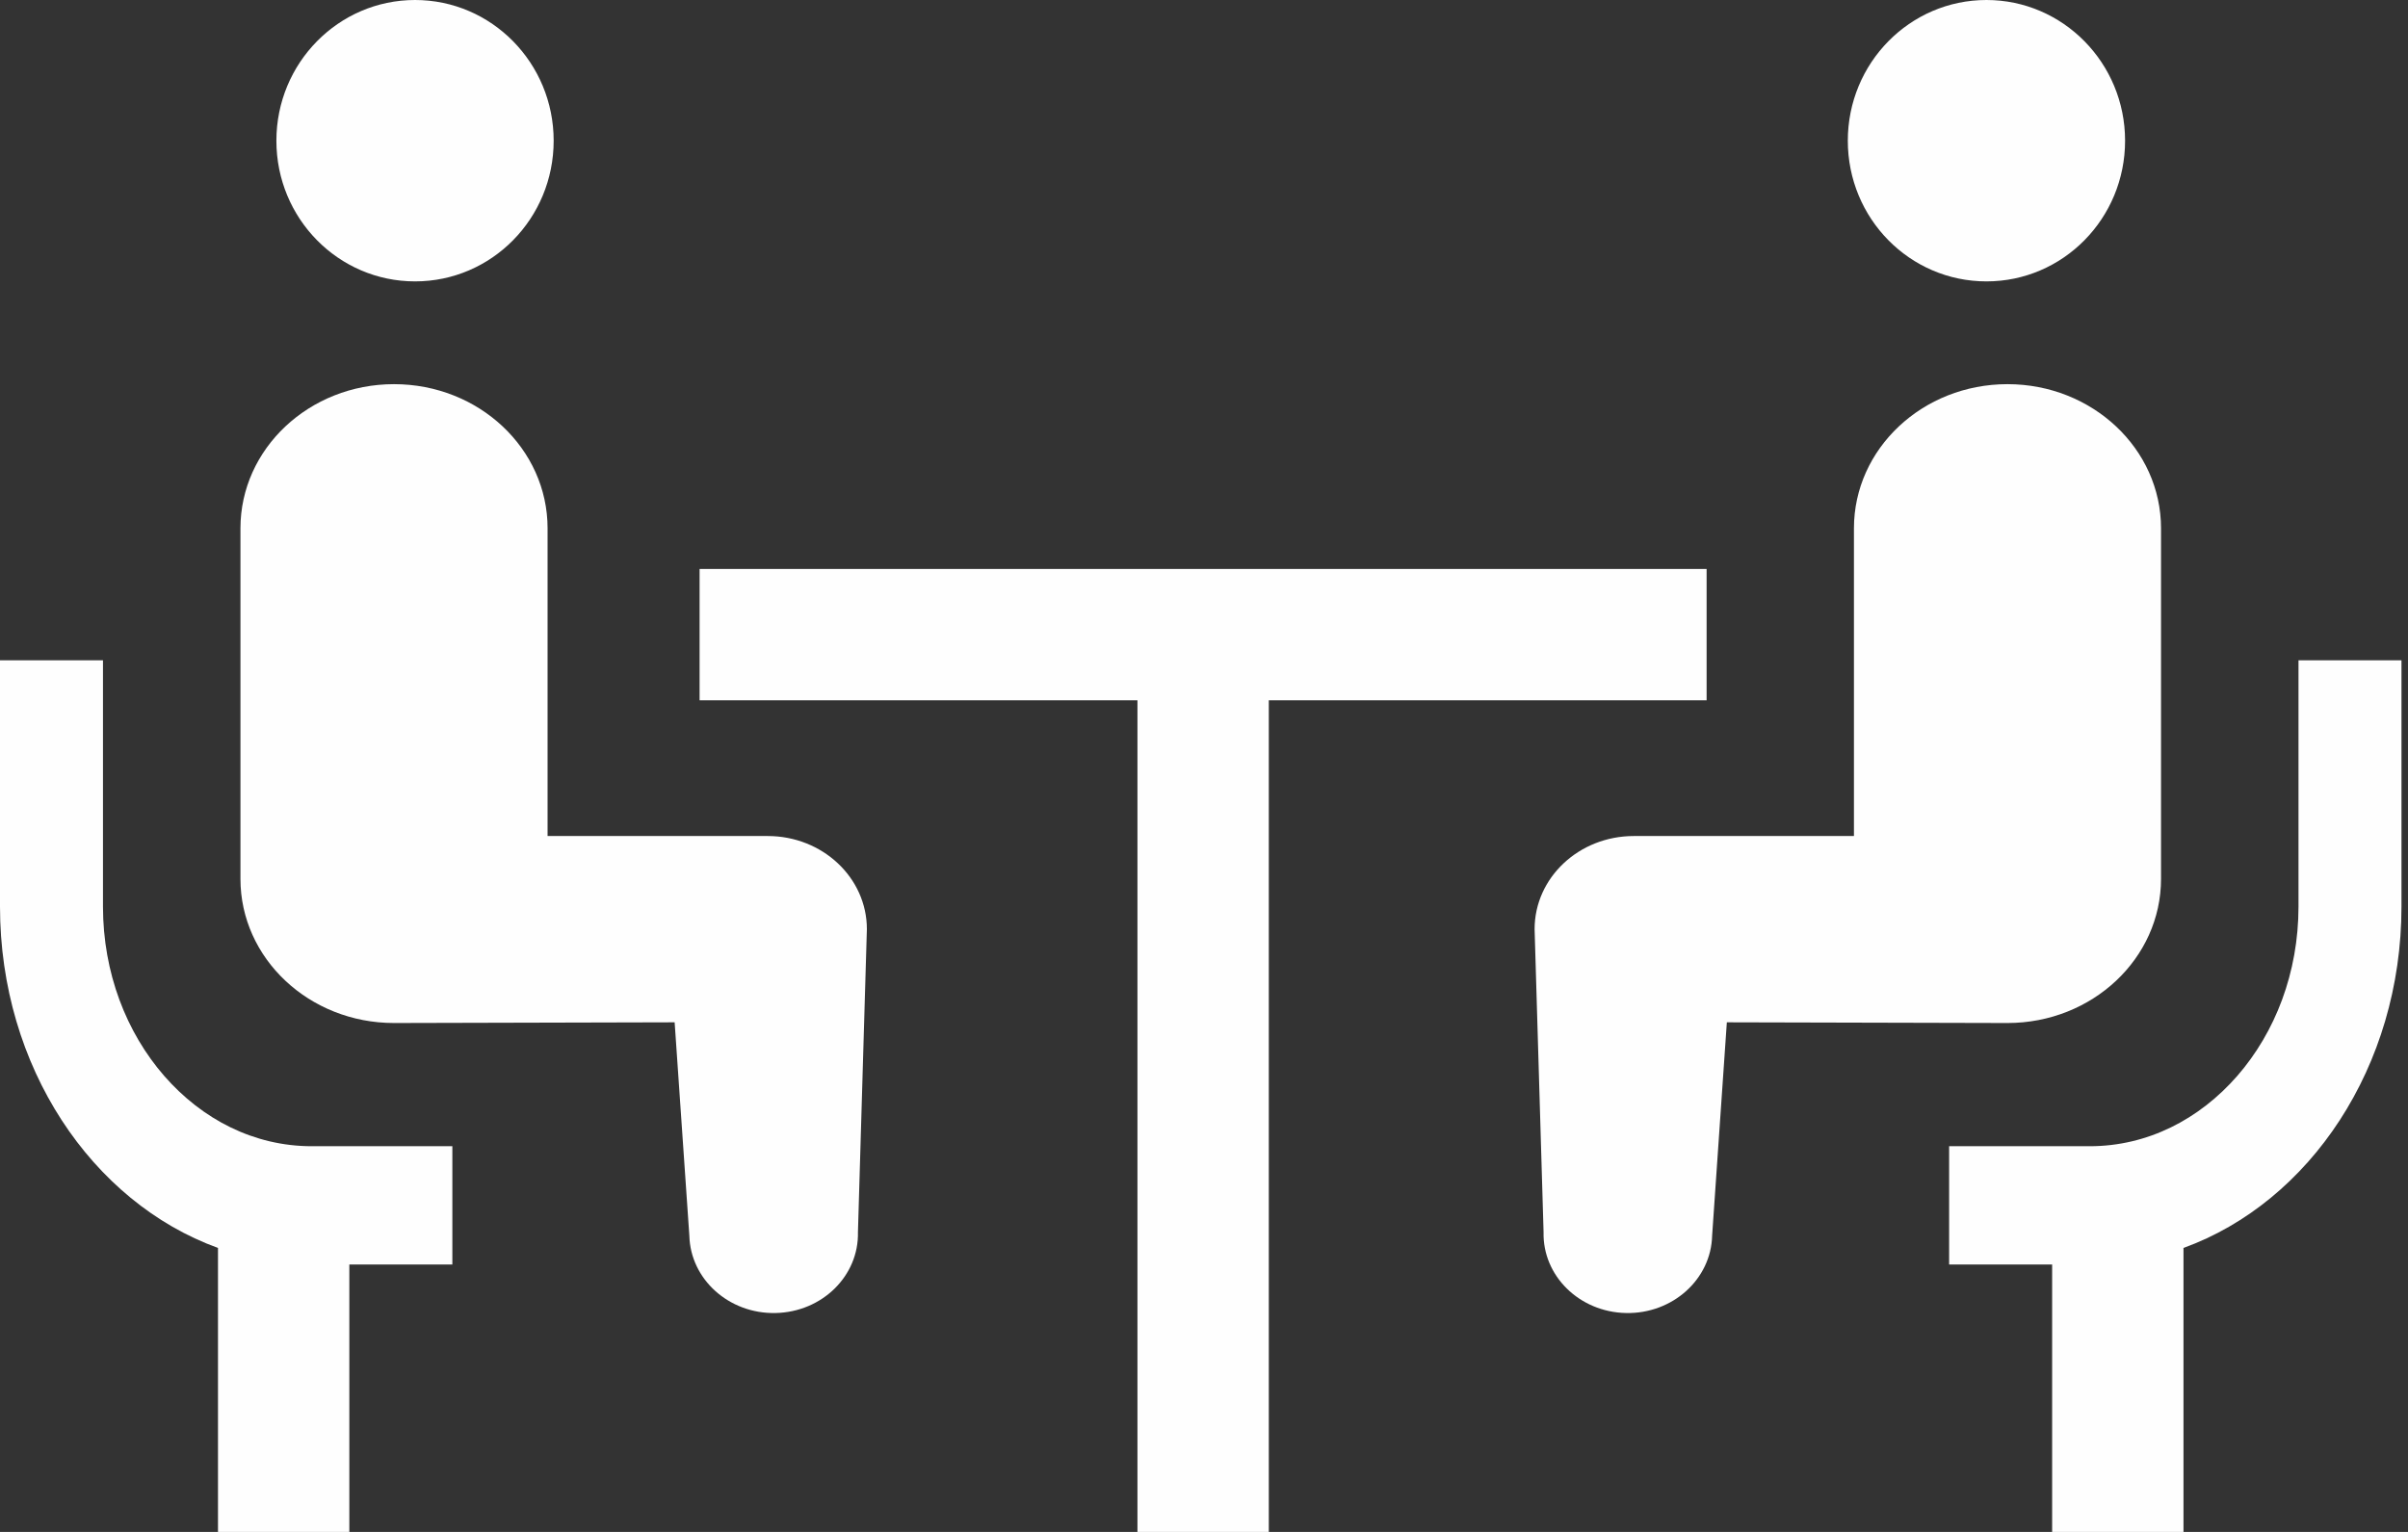 <?xml version="1.0" encoding="UTF-8"?>
<svg width="55px" height="35px" viewBox="0 0 55 35" version="1.1" xmlns="http://www.w3.org/2000/svg" xmlns:xlink="http://www.w3.org/1999/xlink">
    <rect x="0" y="0" width="55" height="35" fill="#333333" stroke="none"/>
    <!-- Generator: Sketch 51.3 (57544) - http://www.bohemiancoding.com/sketch -->
    <title>icon/sit</title>
    <desc>Created with Sketch.</desc>
    <defs></defs>
    <g id="210" stroke="none" stroke-width="1" fill="none" fill-rule="evenodd">
        <g id="210_parts" transform="translate(-221, -333)">
            <g id="Group-3" transform="translate(150, 77)">
                <g id="icon/sit" transform="translate(71, 256)">
                    <g id="Group-17">
                        <polygon id="Fill-1" fill="#FEFEFE" points="15.979 12.999 15.979 16 25.98 16 25.98 35.001 28.98 35.001 28.98 16 38.98 16 38.98 12.999"></polygon>
                        <g id="Group-16">
                            <path d="M3.75,24.581 C2.885,23.587 2.353,22.226 2.352,20.714 L2.352,15.086 L0,15.086 L0,20.714 C0.001,24.371 2.096,27.467 4.979,28.512 L4.979,35 L7.979,35 L7.979,28.891 L10.332,28.891 L10.332,26.188 L7.117,26.188 C5.802,26.187 4.618,25.576 3.75,24.581" id="Fill-2" fill="#FEFEFE"></path>
                            <g id="Group-6" transform="translate(6, 0)">
                                <polygon id="Clip-5" points="0.313 0 6.646 0 6.646 6.429 0.313 6.429"></polygon>
                                <path d="M3.48,6.429 C5.23,6.429 6.646,4.992 6.646,3.215 C6.646,1.441 5.23,-0 3.48,-0 C1.731,-0 0.313,1.441 0.313,3.215 C0.313,4.992 1.731,6.429 3.48,6.429" id="Fill-4" fill="#FEFEFE"></path>
                            </g>
                            <path d="M17.535,19.101 L12.507,19.101 L12.507,12.071 C12.507,10.251 10.938,8.777 8.999,8.777 C7.064,8.777 5.492,10.251 5.492,12.071 L5.492,20.08 C5.492,21.899 7.064,23.373 8.999,23.373 C9.264,23.373 15.409,23.357 15.409,23.357 L15.745,28.231 C15.77,29.229 16.651,30.021 17.713,29.999 C18.779,29.977 19.619,29.149 19.596,28.151 L19.8,21.229 C19.8,20.052 18.785,19.101 17.535,19.101" id="Fill-7" fill="#FEFEFE"></path>
                            <path d="M51.101,24.581 C51.966,23.587 52.498,22.226 52.499,20.714 L52.499,15.086 L54.851,15.086 L54.851,20.714 C54.85,24.371 52.755,27.467 49.872,28.512 L49.872,35 L46.872,35 L46.872,28.891 L44.519,28.891 L44.519,26.188 L47.734,26.188 C49.049,26.187 50.233,25.576 51.101,24.581" id="Fill-9" fill="#FEFEFE"></path>
                            <g id="Group-13" transform="translate(42, 0)">
                                <polygon id="Clip-12" points="0.205 0 6.538 0 6.538 6.429 0.205 6.429"></polygon>
                                <path d="M3.372,6.429 C1.621,6.429 0.205,4.992 0.205,3.215 C0.205,1.441 1.621,-0 3.372,-0 C5.12,-0 6.538,1.441 6.538,3.215 C6.538,4.992 5.12,6.429 3.372,6.429" id="Fill-11" fill="#FEFEFE"></path>
                            </g>
                            <path d="M37.317,19.101 L42.345,19.101 L42.345,12.071 C42.345,10.251 43.914,8.777 45.852,8.777 C47.787,8.777 49.359,10.251 49.359,12.071 L49.359,20.08 C49.359,21.899 47.788,23.373 45.852,23.373 C45.588,23.373 39.442,23.357 39.442,23.357 L39.106,28.231 C39.082,29.229 38.201,30.021 37.138,29.999 C36.073,29.977 35.232,29.149 35.256,28.151 L35.051,21.229 C35.051,20.052 36.066,19.101 37.317,19.101" id="Fill-14" fill="#FEFEFE"></path>
                        </g>
                    </g>
                </g>
            </g>
        </g>
    </g>
</svg>